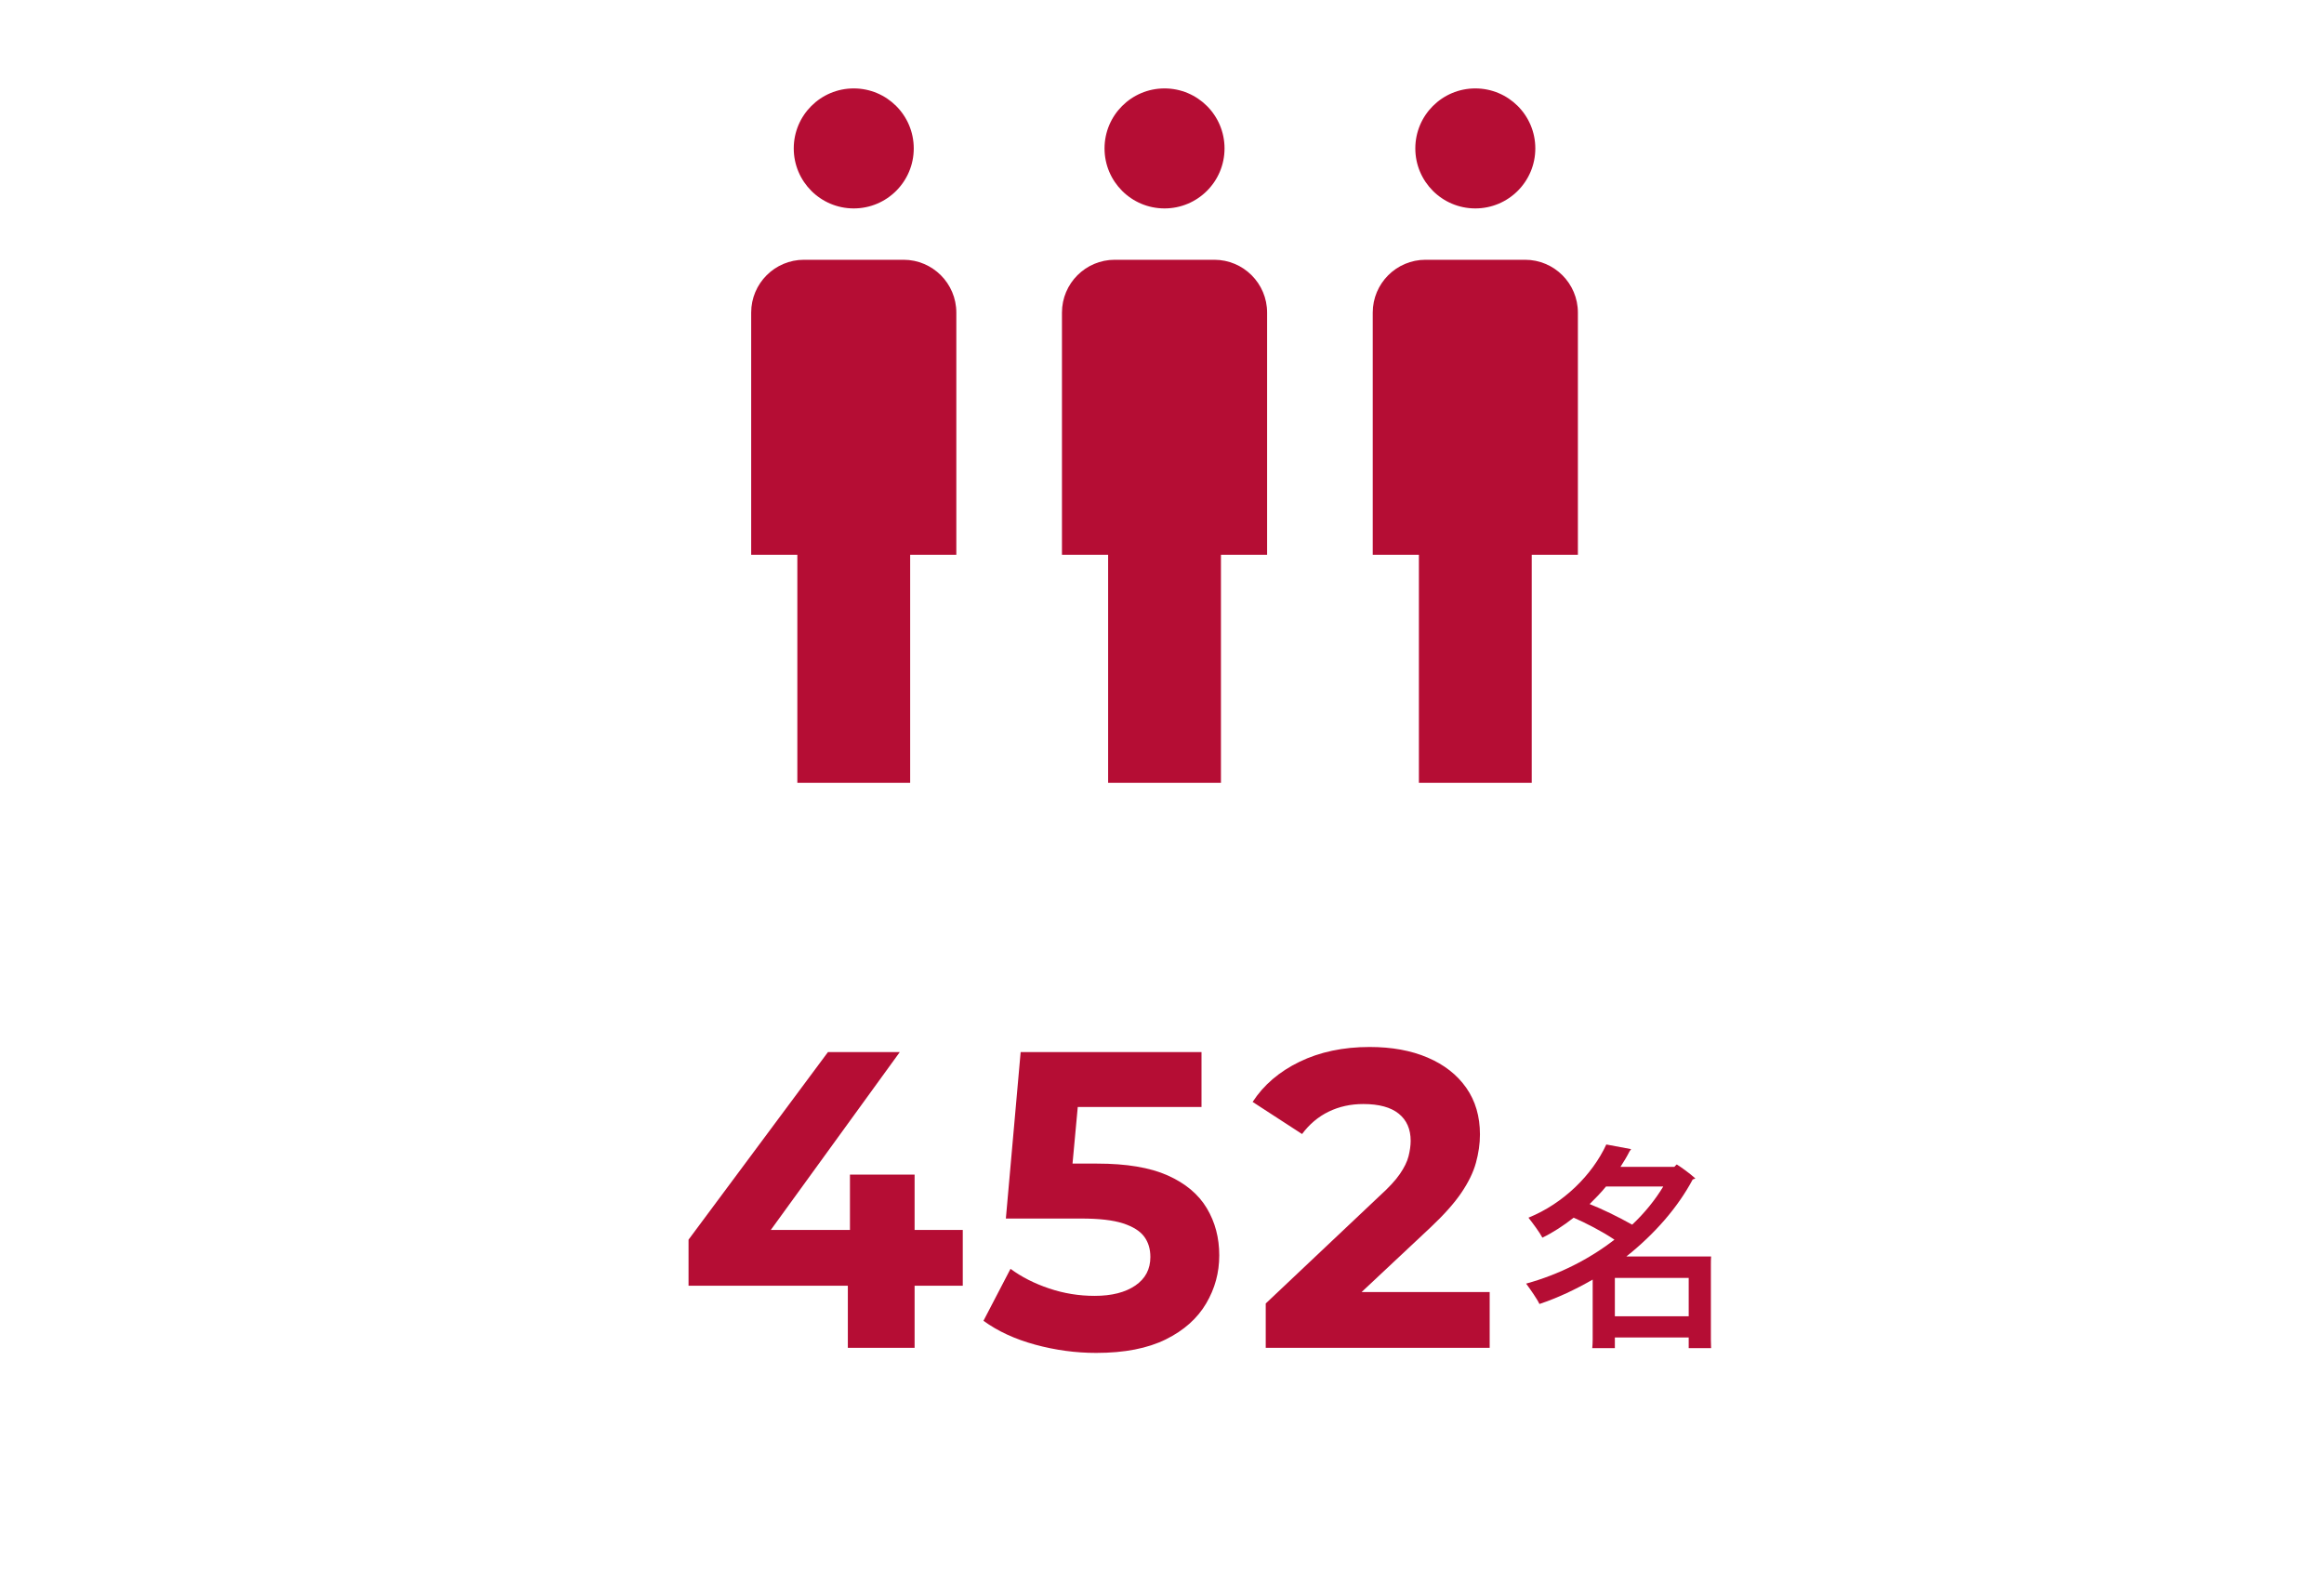 <?xml version="1.0" encoding="UTF-8"?>
<svg id="_レイヤー_2" data-name="レイヤー_2" xmlns="http://www.w3.org/2000/svg" viewBox="0 0 220 150">
  <defs>
    <style>
      .cls-1 {
        fill: none;
      }

      .cls-2 {
        fill: #b50d34;
      }
    </style>
  </defs>
  <g id="design">
    <g>
      <rect id="_x3C_スライス_x3E_" class="cls-1" width="220" height="150"/>
      <g>
        <g>
          <path class="cls-2" d="M65.18,121.71v-4.36l13.2-17.76h6.8l-12.88,17.76-3.2-.92h22.04v5.28h-25.96ZM80.26,127.59v-5.88l.2-5.28v-5.24h6.12v16.4h-6.32Z"/>
          <path class="cls-2" d="M103.78,128.07c-1.95,0-3.87-.26-5.78-.78s-3.54-1.27-4.9-2.26l2.56-4.92c1.04.77,2.26,1.39,3.66,1.86,1.4.47,2.83.7,4.3.7,1.63,0,2.91-.33,3.86-.98.95-.65,1.42-1.55,1.42-2.7,0-.75-.19-1.39-.58-1.92-.39-.53-1.05-.95-2-1.26-.95-.31-2.27-.46-3.98-.46h-7.12l1.4-15.76h17.12v5.2h-14.8l3.36-2.96-1.04,11.24-3.32-2.92h5.92c2.77,0,5,.37,6.68,1.12,1.68.75,2.91,1.78,3.7,3.1.79,1.32,1.18,2.81,1.18,4.46s-.41,3.15-1.24,4.56c-.83,1.41-2.1,2.55-3.82,3.4-1.72.85-3.91,1.28-6.58,1.28Z"/>
          <path class="cls-2" d="M119.82,127.59v-4.2l10.8-10.2c.85-.77,1.49-1.46,1.9-2.06.41-.6.69-1.16.82-1.68.13-.52.2-1.01.2-1.46,0-1.09-.37-1.95-1.12-2.56-.75-.61-1.87-.92-3.36-.92-1.2,0-2.29.24-3.28.72-.99.48-1.83,1.19-2.52,2.12l-4.68-3.04c1.04-1.6,2.52-2.87,4.44-3.8,1.92-.93,4.13-1.4,6.64-1.4,2.08,0,3.91.33,5.48,1,1.57.67,2.79,1.62,3.66,2.86.87,1.24,1.3,2.71,1.3,4.42,0,.88-.13,1.77-.38,2.68-.25.91-.71,1.85-1.38,2.84-.67.99-1.65,2.09-2.96,3.32l-8.96,8.4-1.24-2.32h15.84v5.28h-21.2Z"/>
          <path class="cls-2" d="M161.96,126.82l.02.8h-2.12v-1.01h-6.99v1.01h-2.14c.02-.23.04-.5.04-.8v-5.69c-1.6.92-3.28,1.72-5.04,2.31-.21-.46-.84-1.36-1.26-1.93,3.13-.86,6-2.33,8.36-4.16-1.15-.78-2.75-1.6-3.86-2.08-.97.76-1.97,1.41-2.96,1.89-.25-.48-.9-1.36-1.32-1.89,3.3-1.34,6.03-4.03,7.37-6.93l2.35.44-.15.21c-.25.5-.55.99-.86,1.47h5.1c.08-.08.15-.17.23-.23.4.25,1.15.78,1.76,1.32-.06.04-.17.08-.25.1-1.41,2.65-3.61,5.17-6.28,7.29h8.02c-.02.27-.02.5-.02.8v7.08ZM154.51,115.93c1.18-1.11,2.18-2.35,2.94-3.61h-5.42c-.48.59-1.01,1.13-1.55,1.66,1.13.44,2.69,1.2,4.03,1.95ZM159.86,124.6v-3.63h-6.99v3.63h6.99Z"/>
        </g>
        <circle class="cls-2" cx="80.82" cy="14.05" r="5.68"/>
        <path class="cls-2" d="M76.11,24.59h9.42c2.76,0,5,2.24,5,5v22.93h-19.42v-22.93c0-2.76,2.24-5,5-5Z"/>
        <rect class="cls-2" x="75.48" y="47.87" width="10.68" height="26.24" transform="translate(161.64 121.97) rotate(180)"/>
        <circle class="cls-2" cx="110.24" cy="14.05" r="5.68"/>
        <path class="cls-2" d="M105.53,24.59h9.42c2.76,0,5,2.24,5,5v22.93h-19.42v-22.93c0-2.76,2.24-5,5-5Z"/>
        <rect class="cls-2" x="104.9" y="47.87" width="10.68" height="26.24" transform="translate(220.48 121.97) rotate(180)"/>
        <circle class="cls-2" cx="139.66" cy="14.05" r="5.68"/>
        <path class="cls-2" d="M134.95,24.59h9.42c2.76,0,5,2.24,5,5v22.93h-19.42v-22.93c0-2.76,2.24-5,5-5Z"/>
        <rect class="cls-2" x="134.32" y="47.87" width="10.68" height="26.24" transform="translate(279.32 121.97) rotate(180)"/>
      </g>
    </g>
  </g>
</svg>